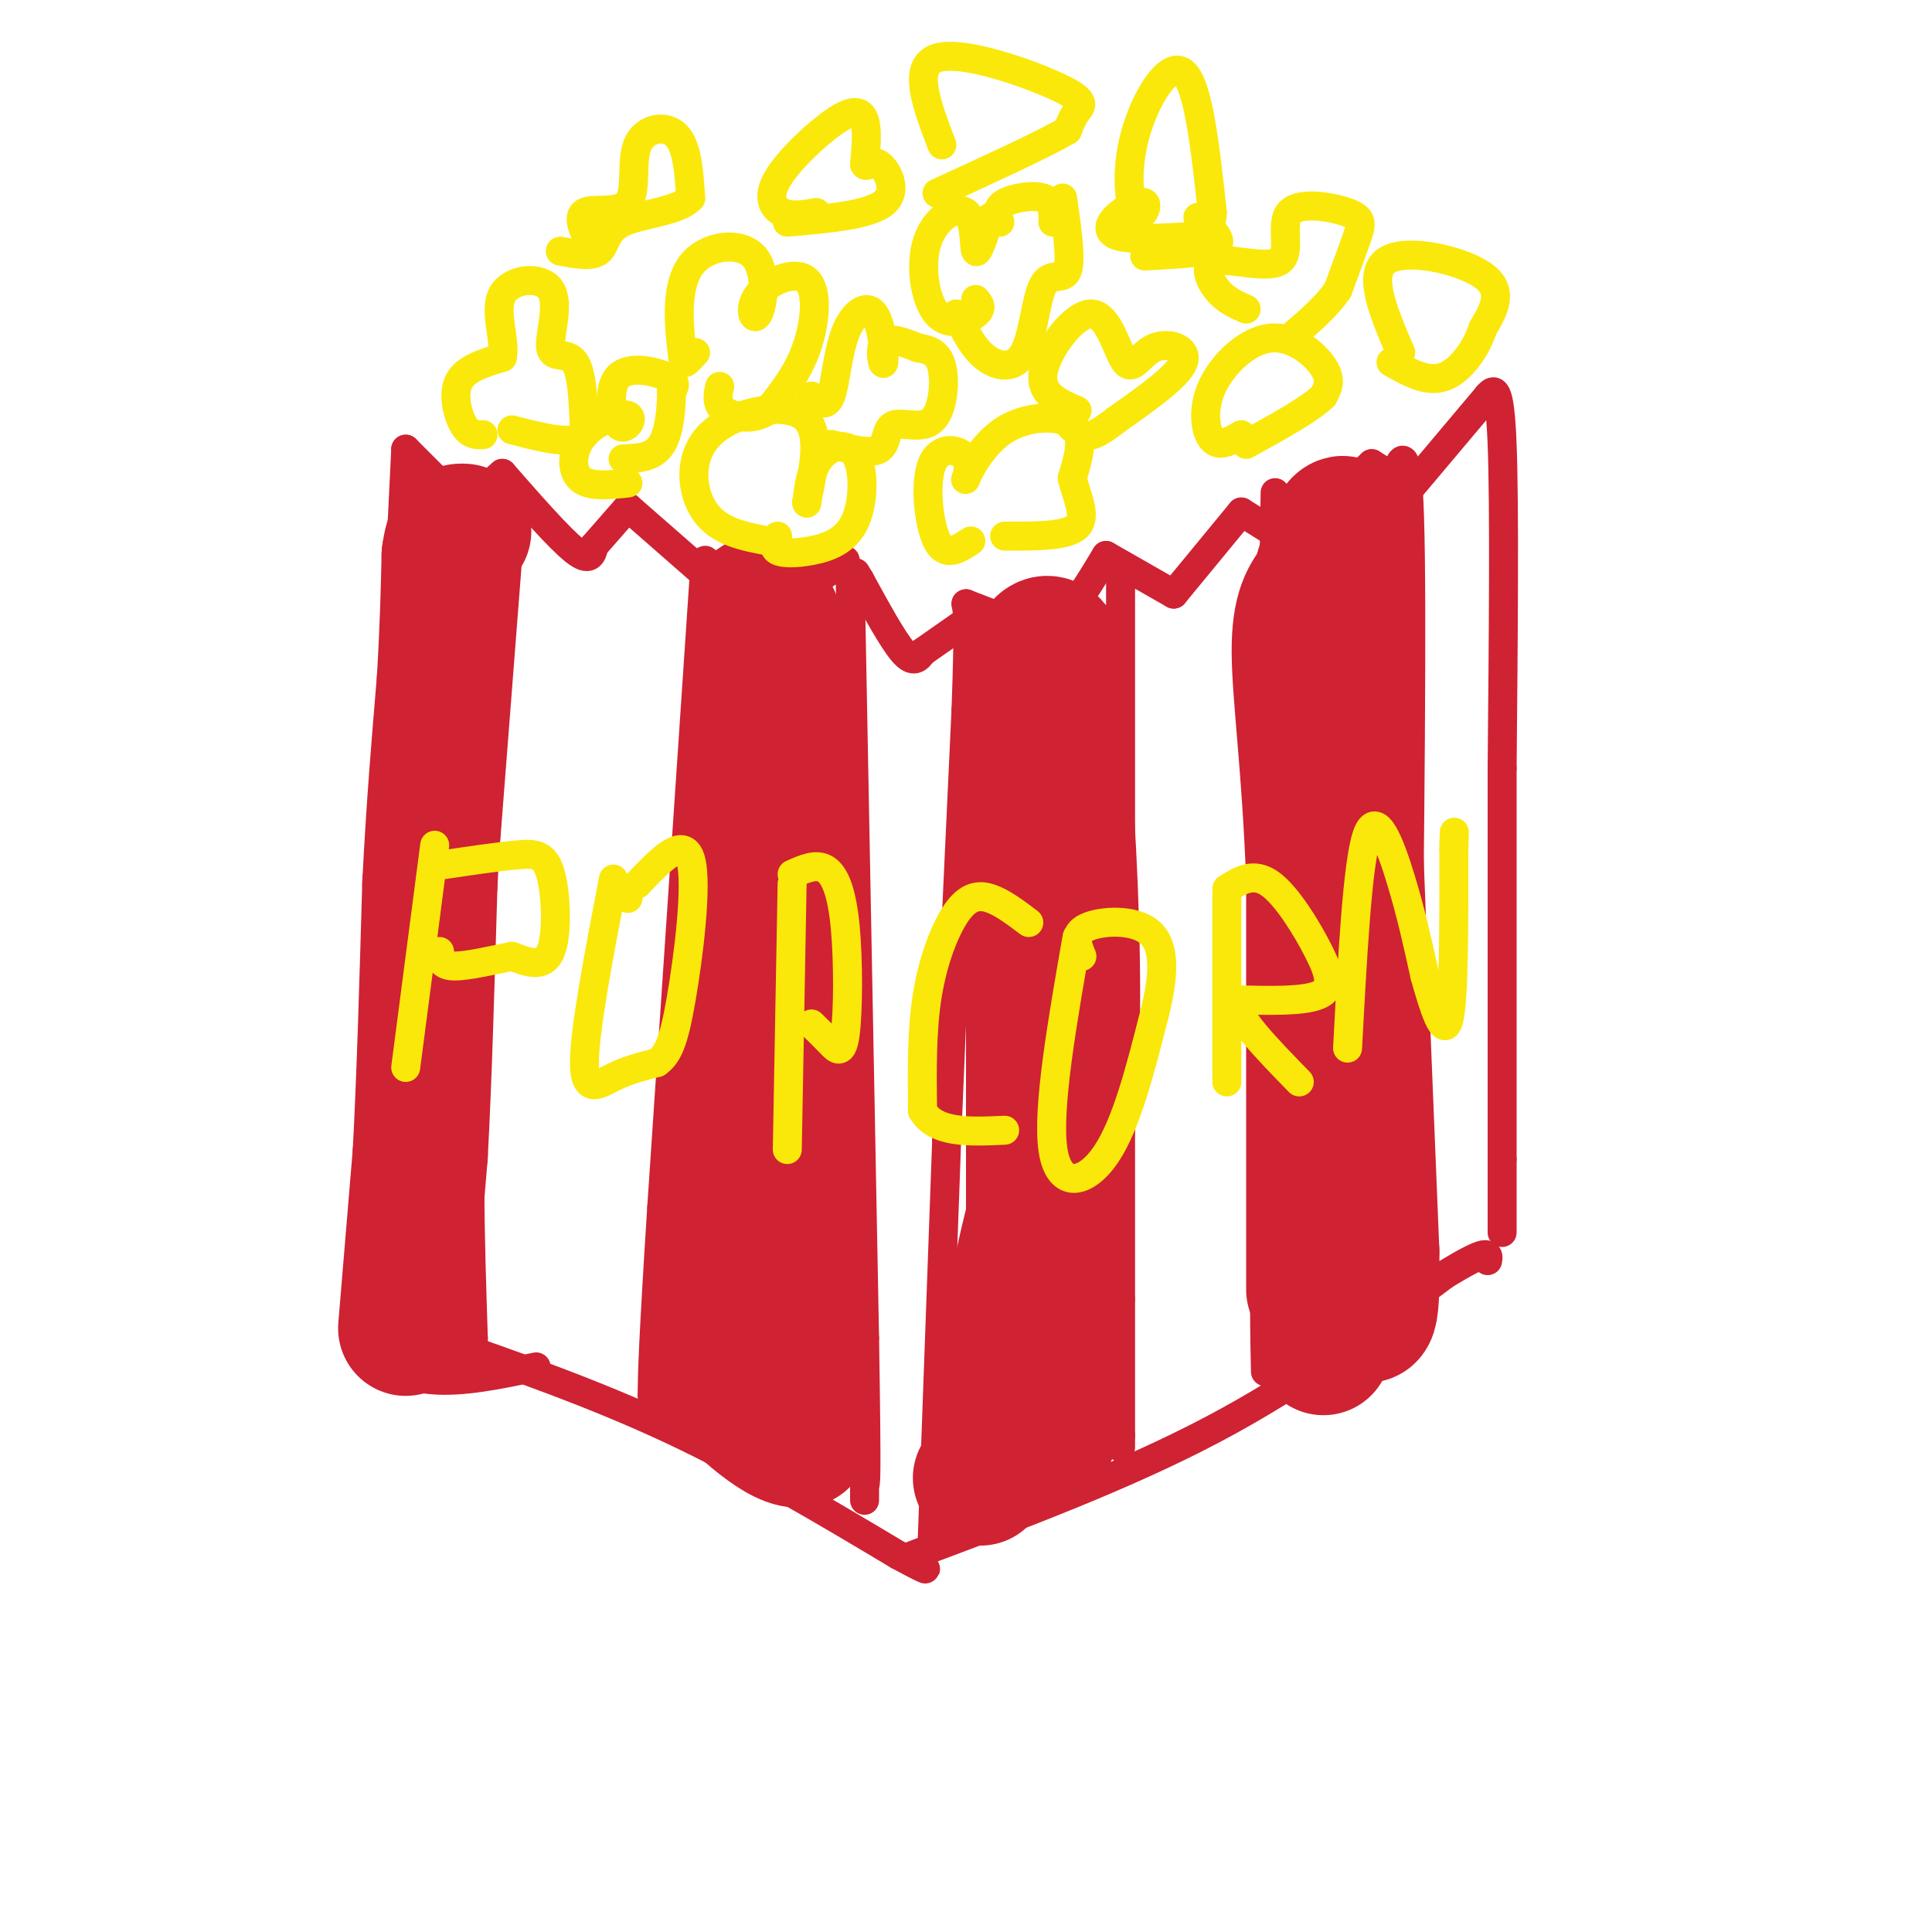 <svg viewBox='0 0 400 400' version='1.1' xmlns='http://www.w3.org/2000/svg' xmlns:xlink='http://www.w3.org/1999/xlink'><g fill='none' stroke='rgb(207,34,51)' stroke-width='6' stroke-linecap='round' stroke-linejoin='round'><path d='M90,277c16.500,5.750 33.000,11.500 49,19c16.000,7.500 31.500,16.750 47,26'/><path d='M186,322c8.333,4.500 5.667,2.750 3,1'/><path d='M189,322c21.833,-8.167 43.667,-16.333 62,-26c18.333,-9.667 33.167,-20.833 48,-32'/><path d='M299,264c9.500,-5.833 9.250,-4.417 9,-3'/><path d='M193,319c0.000,0.000 3.000,-83.000 3,-83'/><path d='M196,236c1.167,-28.667 2.583,-58.833 4,-89'/><path d='M200,147c0.667,-18.500 0.333,-20.250 0,-22'/><path d='M200,125c0.000,0.000 13.000,5.000 13,5'/><path d='M213,130c2.167,0.250 4.333,0.500 7,-2c2.667,-2.500 5.833,-7.750 9,-13'/><path d='M229,115c0.000,0.000 14.000,8.000 14,8'/><path d='M243,123c0.000,0.000 14.000,-17.000 14,-17'/><path d='M257,106c0.000,0.000 8.000,5.000 8,5'/><path d='M267,112c0.000,0.000 17.000,-16.000 17,-16'/><path d='M284,96c0.000,0.000 8.000,5.000 8,5'/><path d='M292,101c0.000,0.000 16.000,-19.000 16,-19'/><path d='M308,82c1.250,-1.417 2.500,-2.833 3,10c0.500,12.833 0.250,39.917 0,67'/><path d='M311,159c0.000,24.667 0.000,52.833 0,81'/><path d='M311,240c0.000,16.000 0.000,15.500 0,15'/><path d='M201,128c0.000,0.000 0.100,0.100 0.1,0.1'/><path d='M201,128c0.000,0.000 -10.000,7.000 -10,7'/><path d='M191,135c-0.917,1.250 -1.833,2.500 -4,0c-2.167,-2.500 -5.583,-8.750 -9,-15'/><path d='M178,120c-1.500,-2.500 -0.750,-1.250 0,0'/><path d='M175,116c0.000,0.000 -13.000,9.000 -13,9'/><path d='M162,125c0.000,0.000 -7.000,-12.000 -7,-12'/><path d='M155,113c0.000,0.000 -9.000,6.000 -9,6'/><path d='M146,119c0.000,0.000 -16.000,-14.000 -16,-14'/><path d='M130,105c0.000,0.000 -7.000,8.000 -7,8'/><path d='M123,113c-0.417,1.750 -0.833,3.500 -4,1c-3.167,-2.500 -9.083,-9.250 -15,-16'/><path d='M104,98c0.000,0.000 -8.000,7.000 -8,7'/><path d='M96,105c-1.333,1.167 -0.667,0.583 0,0'/><path d='M96,105c0.000,0.000 -12.000,-12.000 -12,-12'/><path d='M84,93c0.000,0.000 -5.000,103.000 -5,103'/><path d='M79,196c-1.500,30.333 -2.750,54.667 -4,79'/><path d='M75,275c5.333,14.500 20.667,11.250 36,8'/><path d='M106,104c0.000,0.000 -8.000,103.000 -8,103'/><path d='M98,207c-1.333,28.833 -0.667,49.417 0,70'/><path d='M98,277c0.000,11.667 0.000,5.833 0,0'/><path d='M146,116c0.000,0.000 -9.000,134.000 -9,134'/><path d='M137,250c-1.833,28.833 -1.917,33.917 -2,39'/><path d='M176,119c0.000,0.000 3.000,158.000 3,158'/><path d='M179,277c0.500,31.333 0.250,30.667 0,30'/><path d='M179,307c0.000,5.333 0.000,3.667 0,2'/><path d='M232,118c0.000,0.000 0.000,151.000 0,151'/><path d='M232,269c0.000,29.833 0.000,28.917 0,28'/><path d='M232,297c0.000,4.667 0.000,2.333 0,0'/><path d='M264,102c0.000,0.000 -2.000,137.000 -2,137'/><path d='M262,239c-0.333,30.333 -0.167,37.667 0,45'/><path d='M289,98c1.333,-3.750 2.667,-7.500 3,17c0.333,24.500 -0.333,77.250 -1,130'/><path d='M291,245c-0.500,23.833 -1.250,18.417 -2,13'/></g>
<g fill='none' stroke='rgb(207,34,51)' stroke-width='28' stroke-linecap='round' stroke-linejoin='round'><path d='M160,128c0.000,0.000 1.000,53.000 1,53'/><path d='M161,181c-0.022,22.778 -0.578,53.222 0,70c0.578,16.778 2.289,19.889 4,23'/><path d='M165,274c0.833,7.833 0.917,15.917 1,24'/><path d='M166,298c-3.622,1.289 -13.178,-7.489 -17,-12c-3.822,-4.511 -1.911,-4.756 0,-5'/><path d='M149,281c0.500,-13.500 1.750,-44.750 3,-76'/><path d='M152,205c1.800,-23.511 4.800,-44.289 6,-52c1.200,-7.711 0.600,-2.356 0,3'/><path d='M158,156c1.000,16.000 3.500,54.500 6,93'/><path d='M164,249c1.000,19.500 0.500,21.750 0,24'/><path d='M84,275c0.000,0.000 3.000,-36.000 3,-36'/><path d='M87,239c0.833,-15.333 1.417,-35.667 2,-56'/><path d='M89,183c0.833,-16.333 1.917,-29.167 3,-42'/><path d='M92,141c0.667,-11.333 0.833,-18.667 1,-26'/><path d='M93,115c0.667,-5.167 1.833,-5.083 3,-5'/><path d='M203,306c2.200,-3.467 4.400,-6.933 7,-8c2.600,-1.067 5.600,0.267 7,-1c1.400,-1.267 1.200,-5.133 1,-9'/><path d='M218,288c0.833,-13.833 2.417,-43.917 4,-74'/><path d='M222,214c0.333,-22.000 -0.833,-40.000 -2,-58'/><path d='M220,156c-0.500,-13.000 -0.750,-16.500 -1,-20'/><path d='M219,136c-1.267,-4.044 -3.933,-4.156 -5,3c-1.067,7.156 -0.533,21.578 0,36'/><path d='M214,175c0.000,24.000 0.000,66.000 0,108'/><path d='M214,283c-0.571,20.988 -2.000,19.458 -3,14c-1.000,-5.458 -1.571,-14.845 -1,-23c0.571,-8.155 2.286,-15.077 4,-22'/><path d='M214,252c1.000,-10.167 1.500,-24.583 2,-39'/><path d='M272,267c0.000,0.000 0.000,-85.000 0,-85'/><path d='M272,182c-0.844,-23.044 -2.956,-38.156 -3,-47c-0.044,-8.844 1.978,-11.422 4,-14'/><path d='M273,121c1.911,-6.711 4.689,-16.489 6,-11c1.311,5.489 1.156,26.244 1,47'/><path d='M280,157c0.833,24.833 2.417,63.417 4,102'/><path d='M284,259c0.267,18.178 -1.067,12.622 -3,12c-1.933,-0.622 -4.467,3.689 -7,8'/></g>
<g fill='none' stroke='rgb(250,232,11)' stroke-width='6' stroke-linecap='round' stroke-linejoin='round'><path d='M100,90c-1.378,0.044 -2.756,0.089 -4,-2c-1.244,-2.089 -2.356,-6.311 -1,-9c1.356,-2.689 5.178,-3.844 9,-5'/><path d='M104,74c0.766,-3.462 -1.820,-9.618 0,-13c1.820,-3.382 8.044,-3.989 10,-1c1.956,2.989 -0.358,9.574 0,12c0.358,2.426 3.388,0.693 5,3c1.612,2.307 1.806,8.653 2,15'/><path d='M121,90c-2.167,2.333 -8.583,0.667 -15,-1'/><path d='M159,112c-5.048,-0.952 -10.095,-1.905 -13,-6c-2.905,-4.095 -3.667,-11.333 1,-16c4.667,-4.667 14.762,-6.762 19,-4c4.238,2.762 2.619,10.381 1,18'/><path d='M167,104c0.153,1.296 0.037,-4.463 2,-8c1.963,-3.537 6.007,-4.851 8,-2c1.993,2.851 1.936,9.867 0,14c-1.936,4.133 -5.752,5.382 -9,6c-3.248,0.618 -5.928,0.605 -7,0c-1.072,-0.605 -0.536,-1.803 0,-3'/><path d='M201,112c-2.623,1.729 -5.247,3.458 -7,0c-1.753,-3.458 -2.636,-12.104 -1,-16c1.636,-3.896 5.789,-3.041 7,-1c1.211,2.041 -0.521,5.269 0,4c0.521,-1.269 3.294,-7.034 8,-10c4.706,-2.966 11.345,-3.133 14,-1c2.655,2.133 1.328,6.567 0,11'/><path d='M222,99c0.889,3.844 3.111,7.956 1,10c-2.111,2.044 -8.556,2.022 -15,2'/><path d='M257,90c-2.260,1.327 -4.520,2.654 -6,1c-1.480,-1.654 -2.180,-6.289 0,-11c2.180,-4.711 7.241,-9.499 12,-10c4.759,-0.501 9.217,3.285 11,6c1.783,2.715 0.892,4.357 0,6'/><path d='M274,82c-2.667,2.667 -9.333,6.333 -16,10'/><path d='M290,73c-3.489,-8.111 -6.978,-16.222 -3,-19c3.978,-2.778 15.422,-0.222 20,3c4.578,3.222 2.289,7.111 0,11'/><path d='M307,68c-1.289,4.067 -4.511,8.733 -8,10c-3.489,1.267 -7.244,-0.867 -11,-3'/><path d='M258,64c-2.133,-0.931 -4.266,-1.863 -6,-4c-1.734,-2.137 -3.068,-5.480 0,-6c3.068,-0.520 10.538,1.783 13,0c2.462,-1.783 -0.082,-7.653 2,-10c2.082,-2.347 8.791,-1.170 12,0c3.209,1.170 2.917,2.334 2,5c-0.917,2.666 -2.458,6.833 -4,11'/><path d='M277,60c-2.333,3.500 -6.167,6.750 -10,10'/><path d='M223,85c-3.909,-1.693 -7.817,-3.386 -7,-8c0.817,-4.614 6.360,-12.148 10,-12c3.640,0.148 5.378,7.978 7,10c1.622,2.022 3.129,-1.763 6,-3c2.871,-1.237 7.106,0.075 6,3c-1.106,2.925 -7.553,7.462 -14,12'/><path d='M231,87c-3.511,2.756 -5.289,3.644 -7,3c-1.711,-0.644 -3.356,-2.822 -5,-5'/><path d='M168,82c1.514,1.261 3.027,2.521 4,0c0.973,-2.521 1.404,-8.825 3,-13c1.596,-4.175 4.356,-6.222 6,-4c1.644,2.222 2.174,8.714 2,10c-0.174,1.286 -1.050,-2.632 0,-4c1.050,-1.368 4.025,-0.184 7,1'/><path d='M190,72c2.211,0.387 4.239,0.855 5,4c0.761,3.145 0.256,8.967 -2,11c-2.256,2.033 -6.261,0.278 -8,1c-1.739,0.722 -1.211,3.921 -3,5c-1.789,1.079 -5.894,0.040 -10,-1'/><path d='M130,100c-4.056,0.438 -8.112,0.875 -10,-1c-1.888,-1.875 -1.608,-6.063 1,-9c2.608,-2.937 7.544,-4.624 9,-4c1.456,0.624 -0.569,3.559 -2,2c-1.431,-1.559 -2.270,-7.612 0,-10c2.270,-2.388 7.649,-1.111 10,0c2.351,1.111 1.676,2.055 1,3'/><path d='M139,81c0.067,2.778 -0.267,8.222 -2,11c-1.733,2.778 -4.867,2.889 -8,3'/><path d='M144,73c-0.773,0.857 -1.547,1.713 -2,2c-0.453,0.287 -0.586,0.004 -1,-4c-0.414,-4.004 -1.108,-11.729 2,-16c3.108,-4.271 10.019,-5.088 13,-2c2.981,3.088 2.034,10.082 1,12c-1.034,1.918 -2.153,-1.238 0,-4c2.153,-2.762 7.580,-5.128 10,-3c2.420,2.128 1.834,8.751 0,14c-1.834,5.249 -4.917,9.125 -8,13'/><path d='M159,85c-3.200,2.244 -7.200,1.356 -9,0c-1.800,-1.356 -1.400,-3.178 -1,-5'/><path d='M202,62c0.783,0.882 1.567,1.763 0,3c-1.567,1.237 -5.483,2.829 -8,0c-2.517,-2.829 -3.633,-10.078 -2,-15c1.633,-4.922 6.017,-7.518 8,-6c1.983,1.518 1.567,7.148 2,8c0.433,0.852 1.717,-3.074 3,-7'/><path d='M220,41c0.922,6.402 1.844,12.804 1,15c-0.844,2.196 -3.453,0.187 -5,3c-1.547,2.813 -2.032,10.450 -4,14c-1.968,3.550 -5.419,3.014 -8,1c-2.581,-2.014 -4.290,-5.507 -6,-9'/><path d='M207,46c-0.422,-1.467 -0.844,-2.933 1,-4c1.844,-1.067 5.956,-1.733 8,-1c2.044,0.733 2.022,2.867 2,5'/><path d='M246,49c-5.611,0.322 -11.221,0.643 -14,0c-2.779,-0.643 -2.726,-2.252 -1,-4c1.726,-1.748 5.126,-3.637 6,-3c0.874,0.637 -0.776,3.800 -2,2c-1.224,-1.800 -2.022,-8.561 0,-16c2.022,-7.439 6.863,-15.554 10,-13c3.137,2.554 4.568,15.777 6,29'/><path d='M251,44c-0.003,4.515 -3.011,1.303 -3,1c0.011,-0.303 3.041,2.303 4,4c0.959,1.697 -0.155,2.485 -3,3c-2.845,0.515 -7.423,0.758 -12,1'/><path d='M123,52c-1.863,-3.482 -3.726,-6.963 -2,-8c1.726,-1.037 7.040,0.372 9,-2c1.960,-2.372 0.566,-8.523 2,-12c1.434,-3.477 5.695,-4.279 8,-2c2.305,2.279 2.652,7.640 3,13'/><path d='M143,41c-2.500,2.786 -10.250,3.250 -14,5c-3.750,1.750 -3.500,4.786 -5,6c-1.500,1.214 -4.750,0.607 -8,0'/><path d='M169,44c-2.530,0.443 -5.059,0.887 -7,0c-1.941,-0.887 -3.293,-3.104 -1,-7c2.293,-3.896 8.233,-9.472 12,-12c3.767,-2.528 5.362,-2.008 6,0c0.638,2.008 0.319,5.504 0,9'/><path d='M179,34c0.381,0.964 1.333,-1.125 3,0c1.667,1.125 4.048,5.464 1,8c-3.048,2.536 -11.524,3.268 -20,4'/><path d='M195,30c-3.119,-8.161 -6.238,-16.321 -1,-18c5.238,-1.679 18.833,3.125 25,6c6.167,2.875 4.905,3.821 4,5c-0.905,1.179 -1.452,2.589 -2,4'/><path d='M221,27c-4.833,2.833 -15.917,7.917 -27,13'/><path d='M90,175c0.000,0.000 -6.000,46.000 -6,46'/><path d='M92,179c5.595,-0.827 11.190,-1.655 15,-2c3.810,-0.345 5.833,-0.208 7,4c1.167,4.208 1.476,12.488 0,16c-1.476,3.512 -4.738,2.256 -8,1'/><path d='M106,198c-3.778,0.733 -9.222,2.067 -12,2c-2.778,-0.067 -2.889,-1.533 -3,-3'/><path d='M127,182c-3.000,15.644 -6.000,31.289 -6,38c0.000,6.711 3.000,4.489 6,3c3.000,-1.489 6.000,-2.244 9,-3'/><path d='M136,220c2.274,-1.619 3.458,-4.167 5,-13c1.542,-8.833 3.440,-23.952 2,-29c-1.440,-5.048 -6.220,-0.024 -11,5'/><path d='M132,183c-2.167,1.333 -2.083,2.167 -2,3'/><path d='M164,183c0.000,0.000 -1.000,55.000 -1,55'/><path d='M164,181c2.523,-1.137 5.046,-2.274 7,-1c1.954,1.274 3.338,4.960 4,12c0.662,7.040 0.601,17.434 0,22c-0.601,4.566 -1.743,3.305 -3,2c-1.257,-1.305 -2.628,-2.652 -4,-4'/><path d='M213,191c-2.762,-2.089 -5.524,-4.179 -8,-5c-2.476,-0.821 -4.667,-0.375 -7,3c-2.333,3.375 -4.810,9.679 -6,17c-1.190,7.321 -1.095,15.661 -1,24'/><path d='M191,230c2.667,4.667 9.833,4.333 17,4'/><path d='M223,194c-3.111,17.822 -6.222,35.644 -5,44c1.222,8.356 6.778,7.244 11,1c4.222,-6.244 7.111,-17.622 10,-29'/><path d='M239,210c2.083,-8.202 2.292,-14.208 -1,-17c-3.292,-2.792 -10.083,-2.369 -13,-1c-2.917,1.369 -1.958,3.685 -1,6'/><path d='M254,185c0.000,0.000 0.000,39.000 0,39'/><path d='M254,184c2.774,-1.744 5.548,-3.488 9,-1c3.452,2.488 7.583,9.208 10,14c2.417,4.792 3.119,7.655 0,9c-3.119,1.345 -10.060,1.173 -17,1'/><path d='M256,207c-0.667,3.000 6.167,10.000 13,17'/><path d='M279,217c1.022,-19.133 2.044,-38.267 4,-44c1.956,-5.733 4.844,1.933 7,9c2.156,7.067 3.578,13.533 5,20'/><path d='M295,202c1.844,6.667 3.956,13.333 5,9c1.044,-4.333 1.022,-19.667 1,-35'/><path d='M301,176c0.167,-6.000 0.083,-3.500 0,-1'/></g>
</svg>